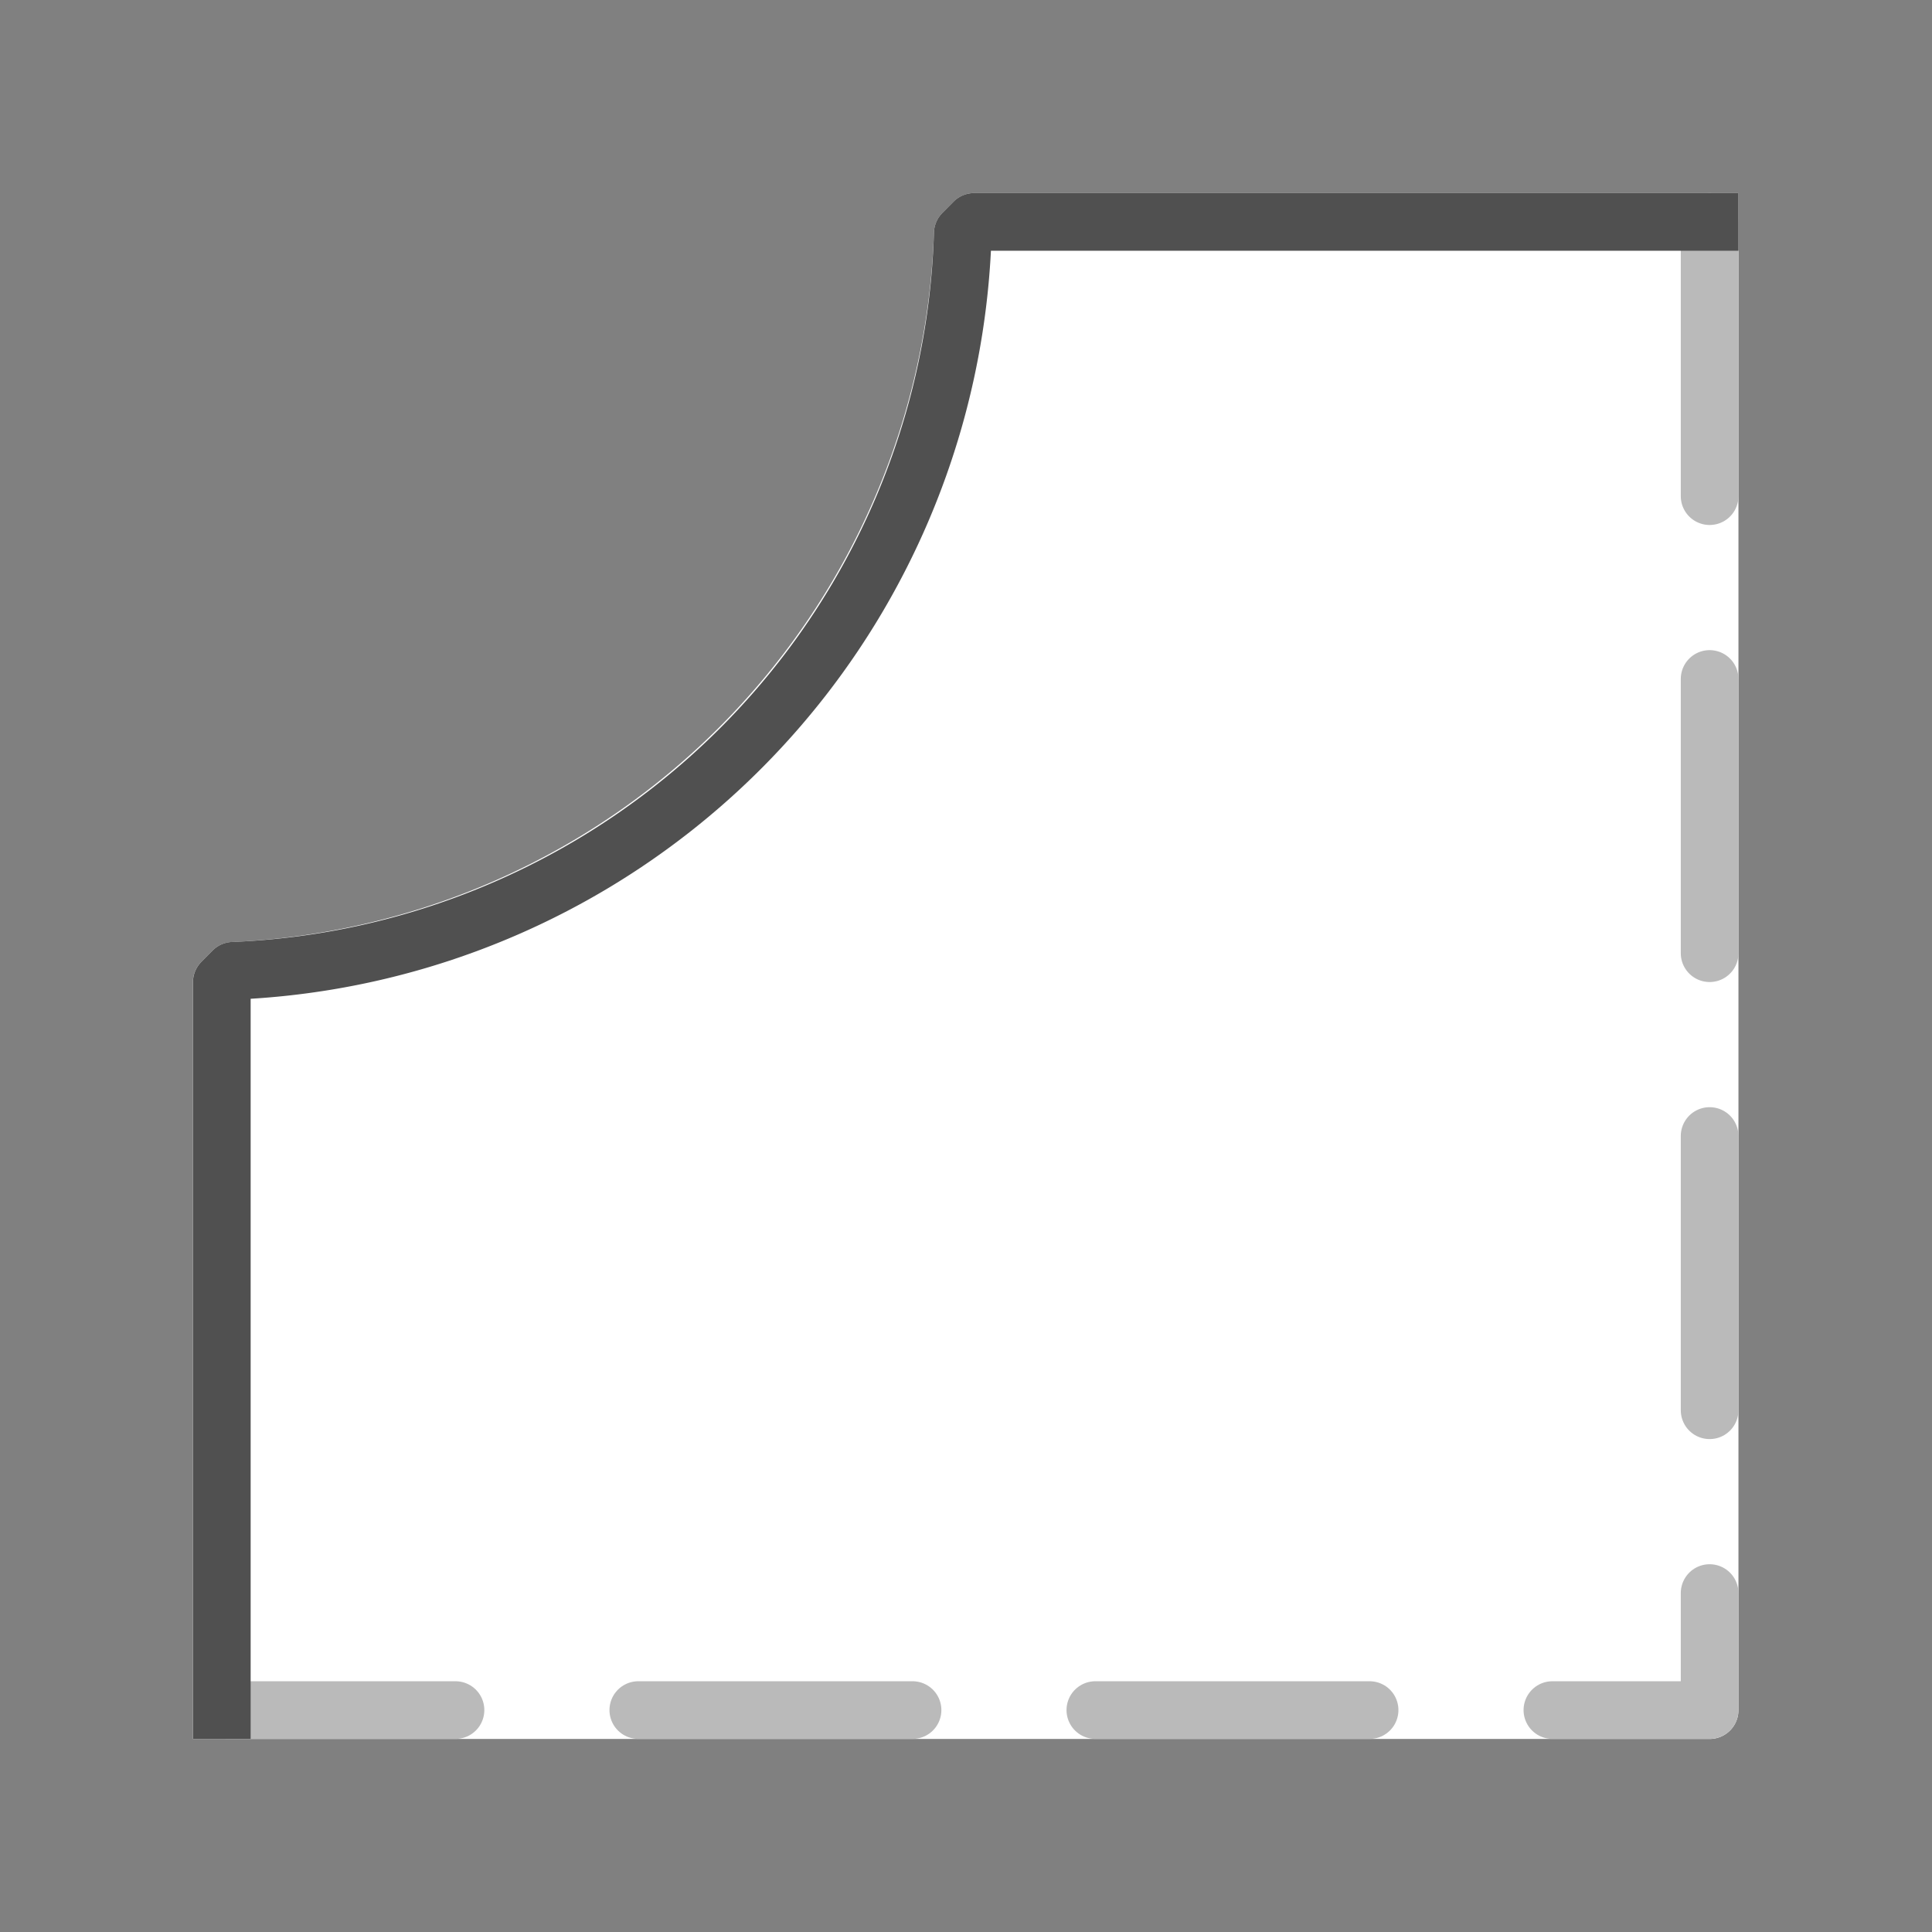 <svg id="Layer_1" data-name="Layer 1" xmlns="http://www.w3.org/2000/svg" viewBox="0 0 33.5 33.5"><rect x="0" y="0" width="33.5" height="33.5" fill="#808080" stroke="none"/><defs><style>.cls-1{fill:#fff;}.cls-2,.cls-3{fill:none;stroke-linejoin:round;}.cls-2{stroke:#bababa;stroke-linecap:round;stroke-dasharray:4.755 3.17;}.cls-3{stroke:#505050;stroke-linecap:square;}</style></defs><path class="cls-1" d="M16.89,3.348a.499.499,0,0,0-.354.148l-.196.198a.502.502,0,0,0-.146.334A12.745,12.745,0,0,1,4.023,16.334a.498.498,0,0,0-.337.148l-.196.198a.498.498,0,0,0-.145.352v13.121H29.644a.5.5,0,0,0,.5-.5V3.348Z"/><polyline class="cls-2" points="29.644 3.848 29.644 29.652 3.936 29.652"/><path class="cls-3" d="M29.644,3.848h-12.754l-.196.198A13.185,13.185,0,0,1,4.042,16.833l-.196.198V29.652"/></svg>